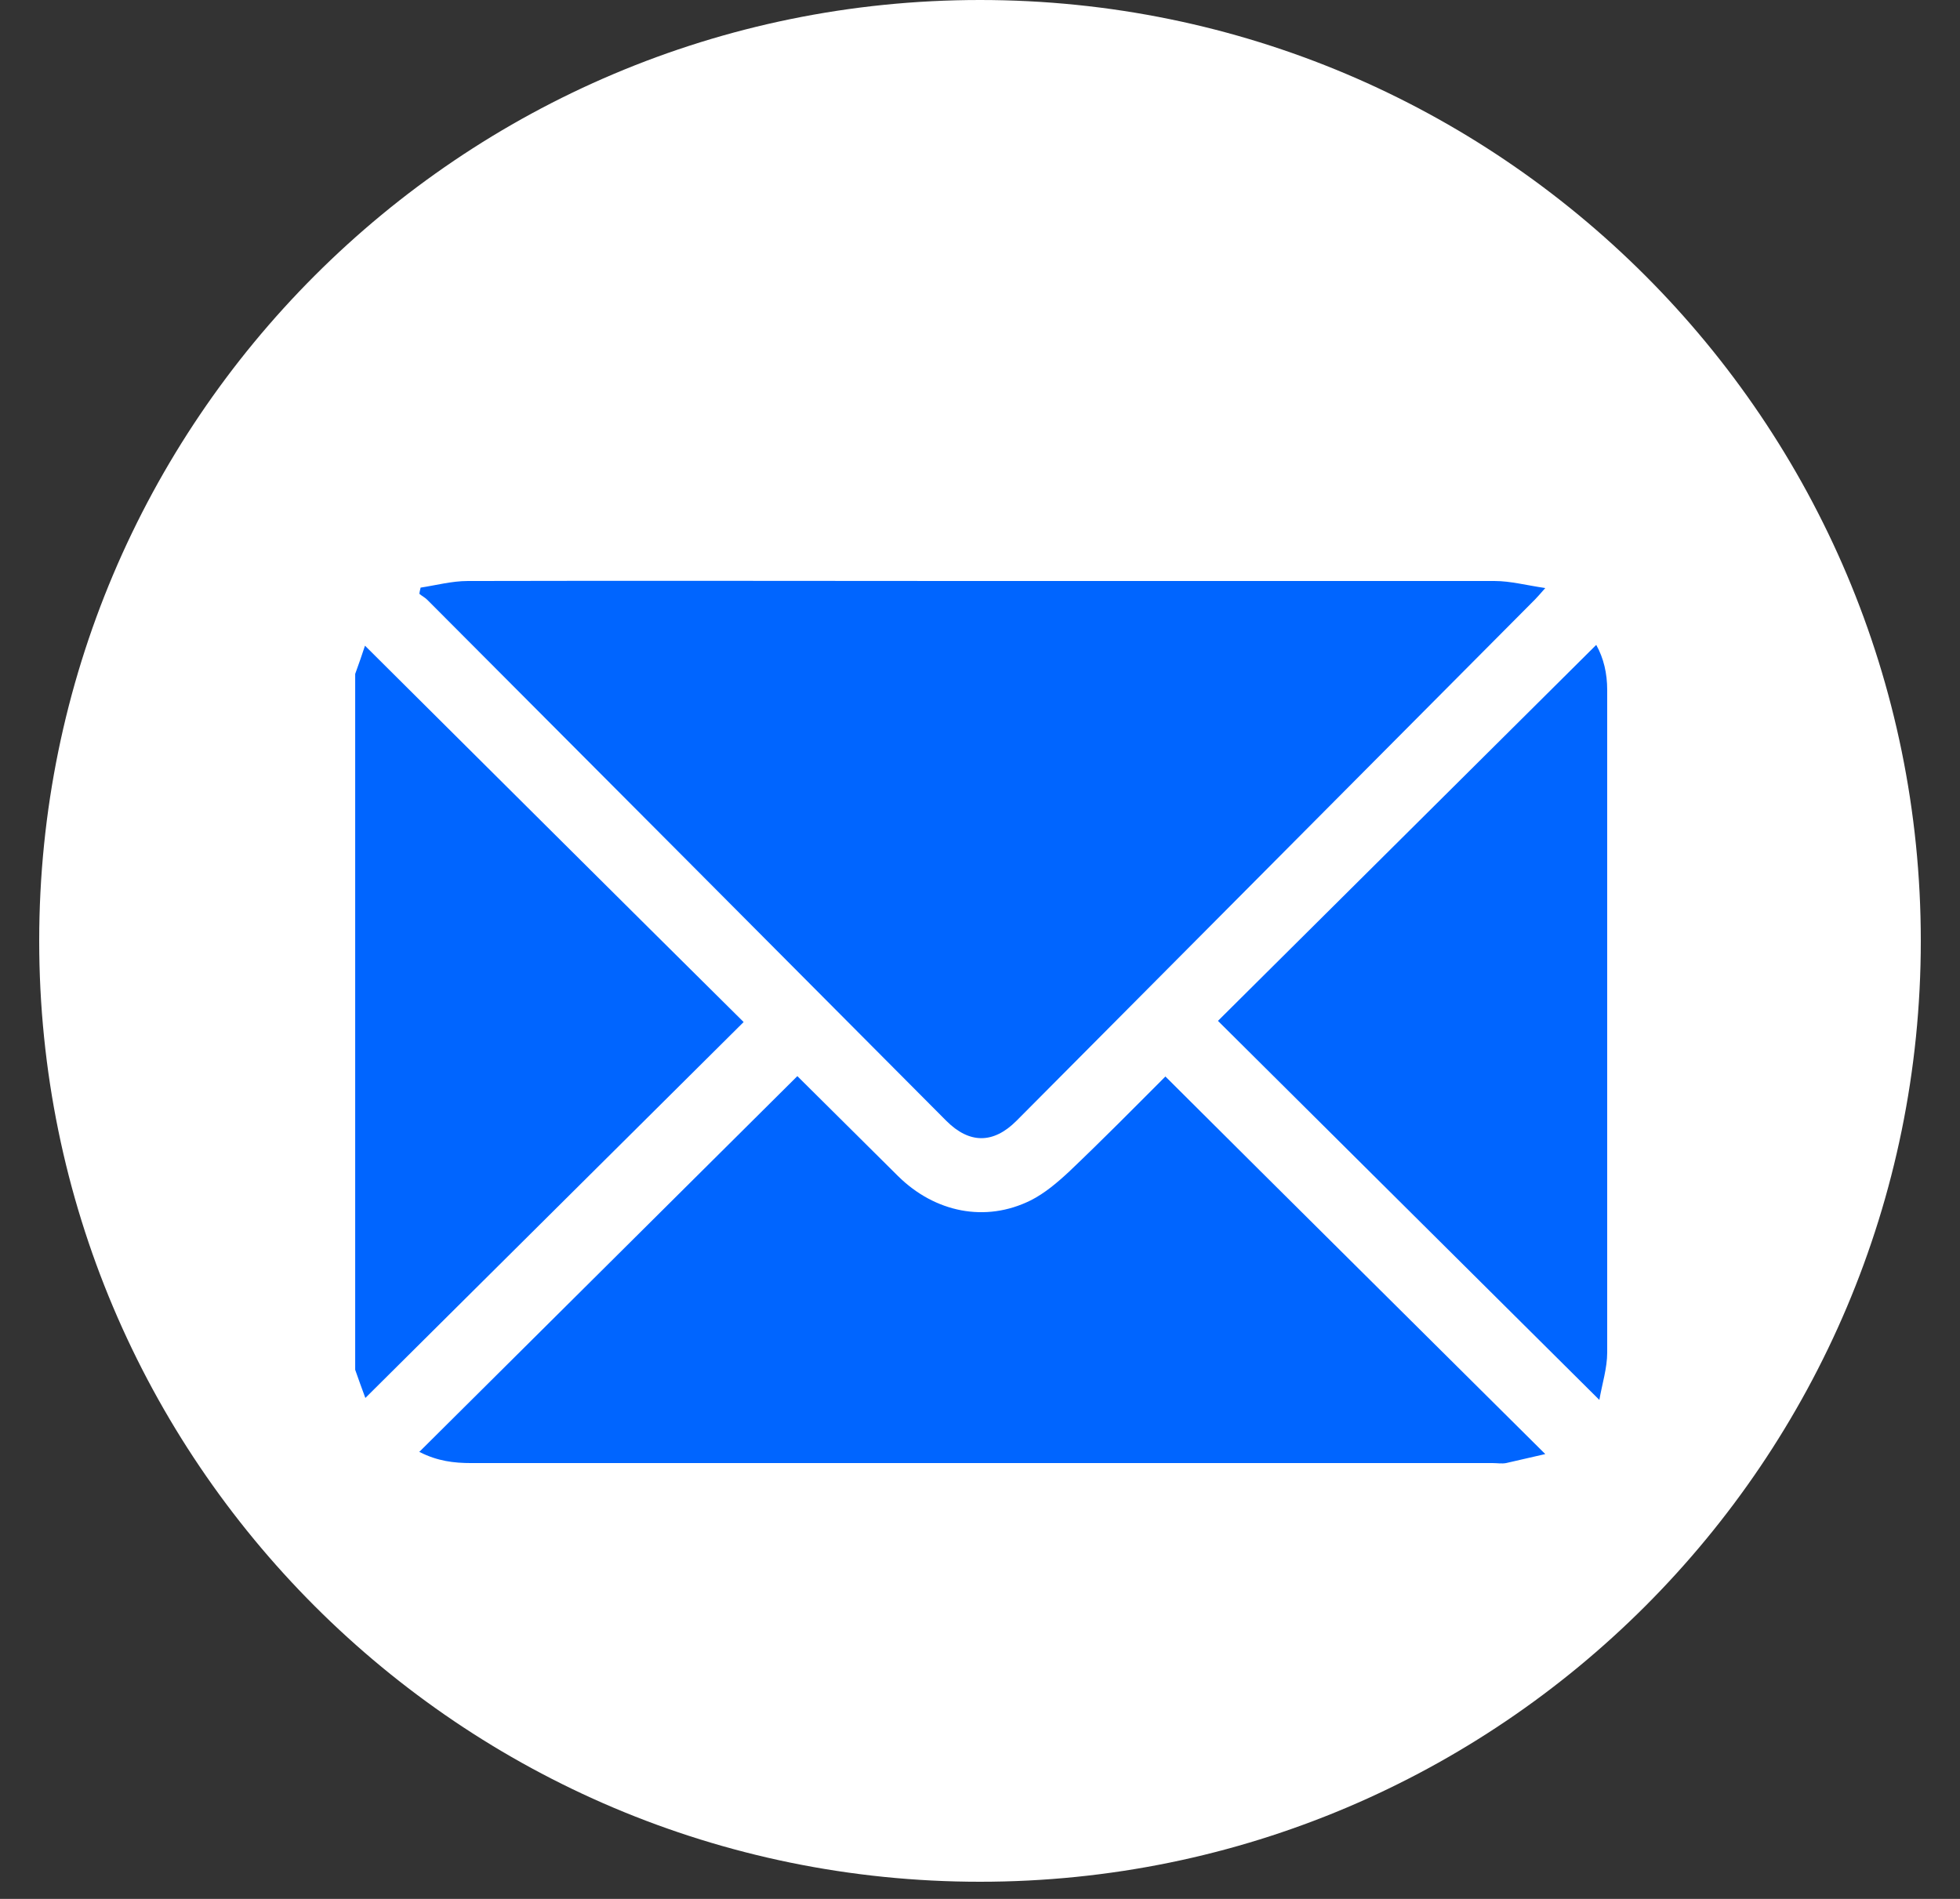 <svg width="32" height="31" viewBox="0 0 32 31" fill="none" xmlns="http://www.w3.org/2000/svg">
<rect x="0" y="0" width="32" height="31" fill="#333333" stroke="none"/>
<path d="M31.36 15.36C31.36 23.843 24.483 30.72 16 30.72C7.517 30.72 0.64 23.843 0.64 15.36C0.64 6.877 7.517 0 16 0C24.483 0 31.36 6.877 31.36 15.36Z" fill="white"/>
<path d="M5.799 11.002C5.856 10.842 5.914 10.682 5.959 10.541C8.019 12.589 10.074 14.637 12.141 16.685C10.087 18.726 8.032 20.768 5.965 22.822C5.914 22.688 5.856 22.522 5.799 22.362C5.799 18.573 5.799 14.79 5.799 11.002Z" fill="#0065FF"/>
<path d="M6.861 9.594C7.117 9.555 7.379 9.485 7.635 9.485C10.413 9.478 13.184 9.485 15.962 9.485C18.778 9.485 21.594 9.485 24.403 9.485C24.659 9.485 24.922 9.555 25.229 9.6C25.139 9.702 25.101 9.747 25.062 9.786C22.24 12.621 19.418 15.462 16.595 18.298C16.218 18.675 15.827 18.675 15.45 18.298C12.627 15.462 9.805 12.627 6.976 9.792C6.938 9.754 6.887 9.728 6.848 9.696C6.848 9.664 6.861 9.626 6.867 9.594H6.861Z" fill="#0065FF"/>
<path d="M6.842 23.706C8.915 21.645 10.97 19.603 13.018 17.568C13.555 18.099 14.106 18.65 14.662 19.2C15.264 19.795 16.09 19.962 16.826 19.597C17.056 19.482 17.267 19.302 17.459 19.123C17.997 18.611 18.522 18.08 19.027 17.574C21.075 19.616 23.13 21.651 25.229 23.738C24.986 23.795 24.787 23.84 24.589 23.885C24.518 23.898 24.442 23.885 24.371 23.885C18.81 23.885 13.248 23.885 7.693 23.885C7.411 23.885 7.143 23.853 6.854 23.706H6.842Z" fill="#0065FF"/>
<path d="M19.879 16.672C21.946 14.618 24 12.576 26.061 10.528C26.183 10.746 26.24 10.995 26.24 11.264C26.24 12.781 26.24 14.304 26.24 15.821C26.24 17.907 26.24 19.994 26.24 22.08C26.24 22.336 26.157 22.592 26.112 22.854C24.019 20.774 21.965 18.733 19.885 16.666L19.879 16.672Z" fill="#0065FF"/>
</svg>
